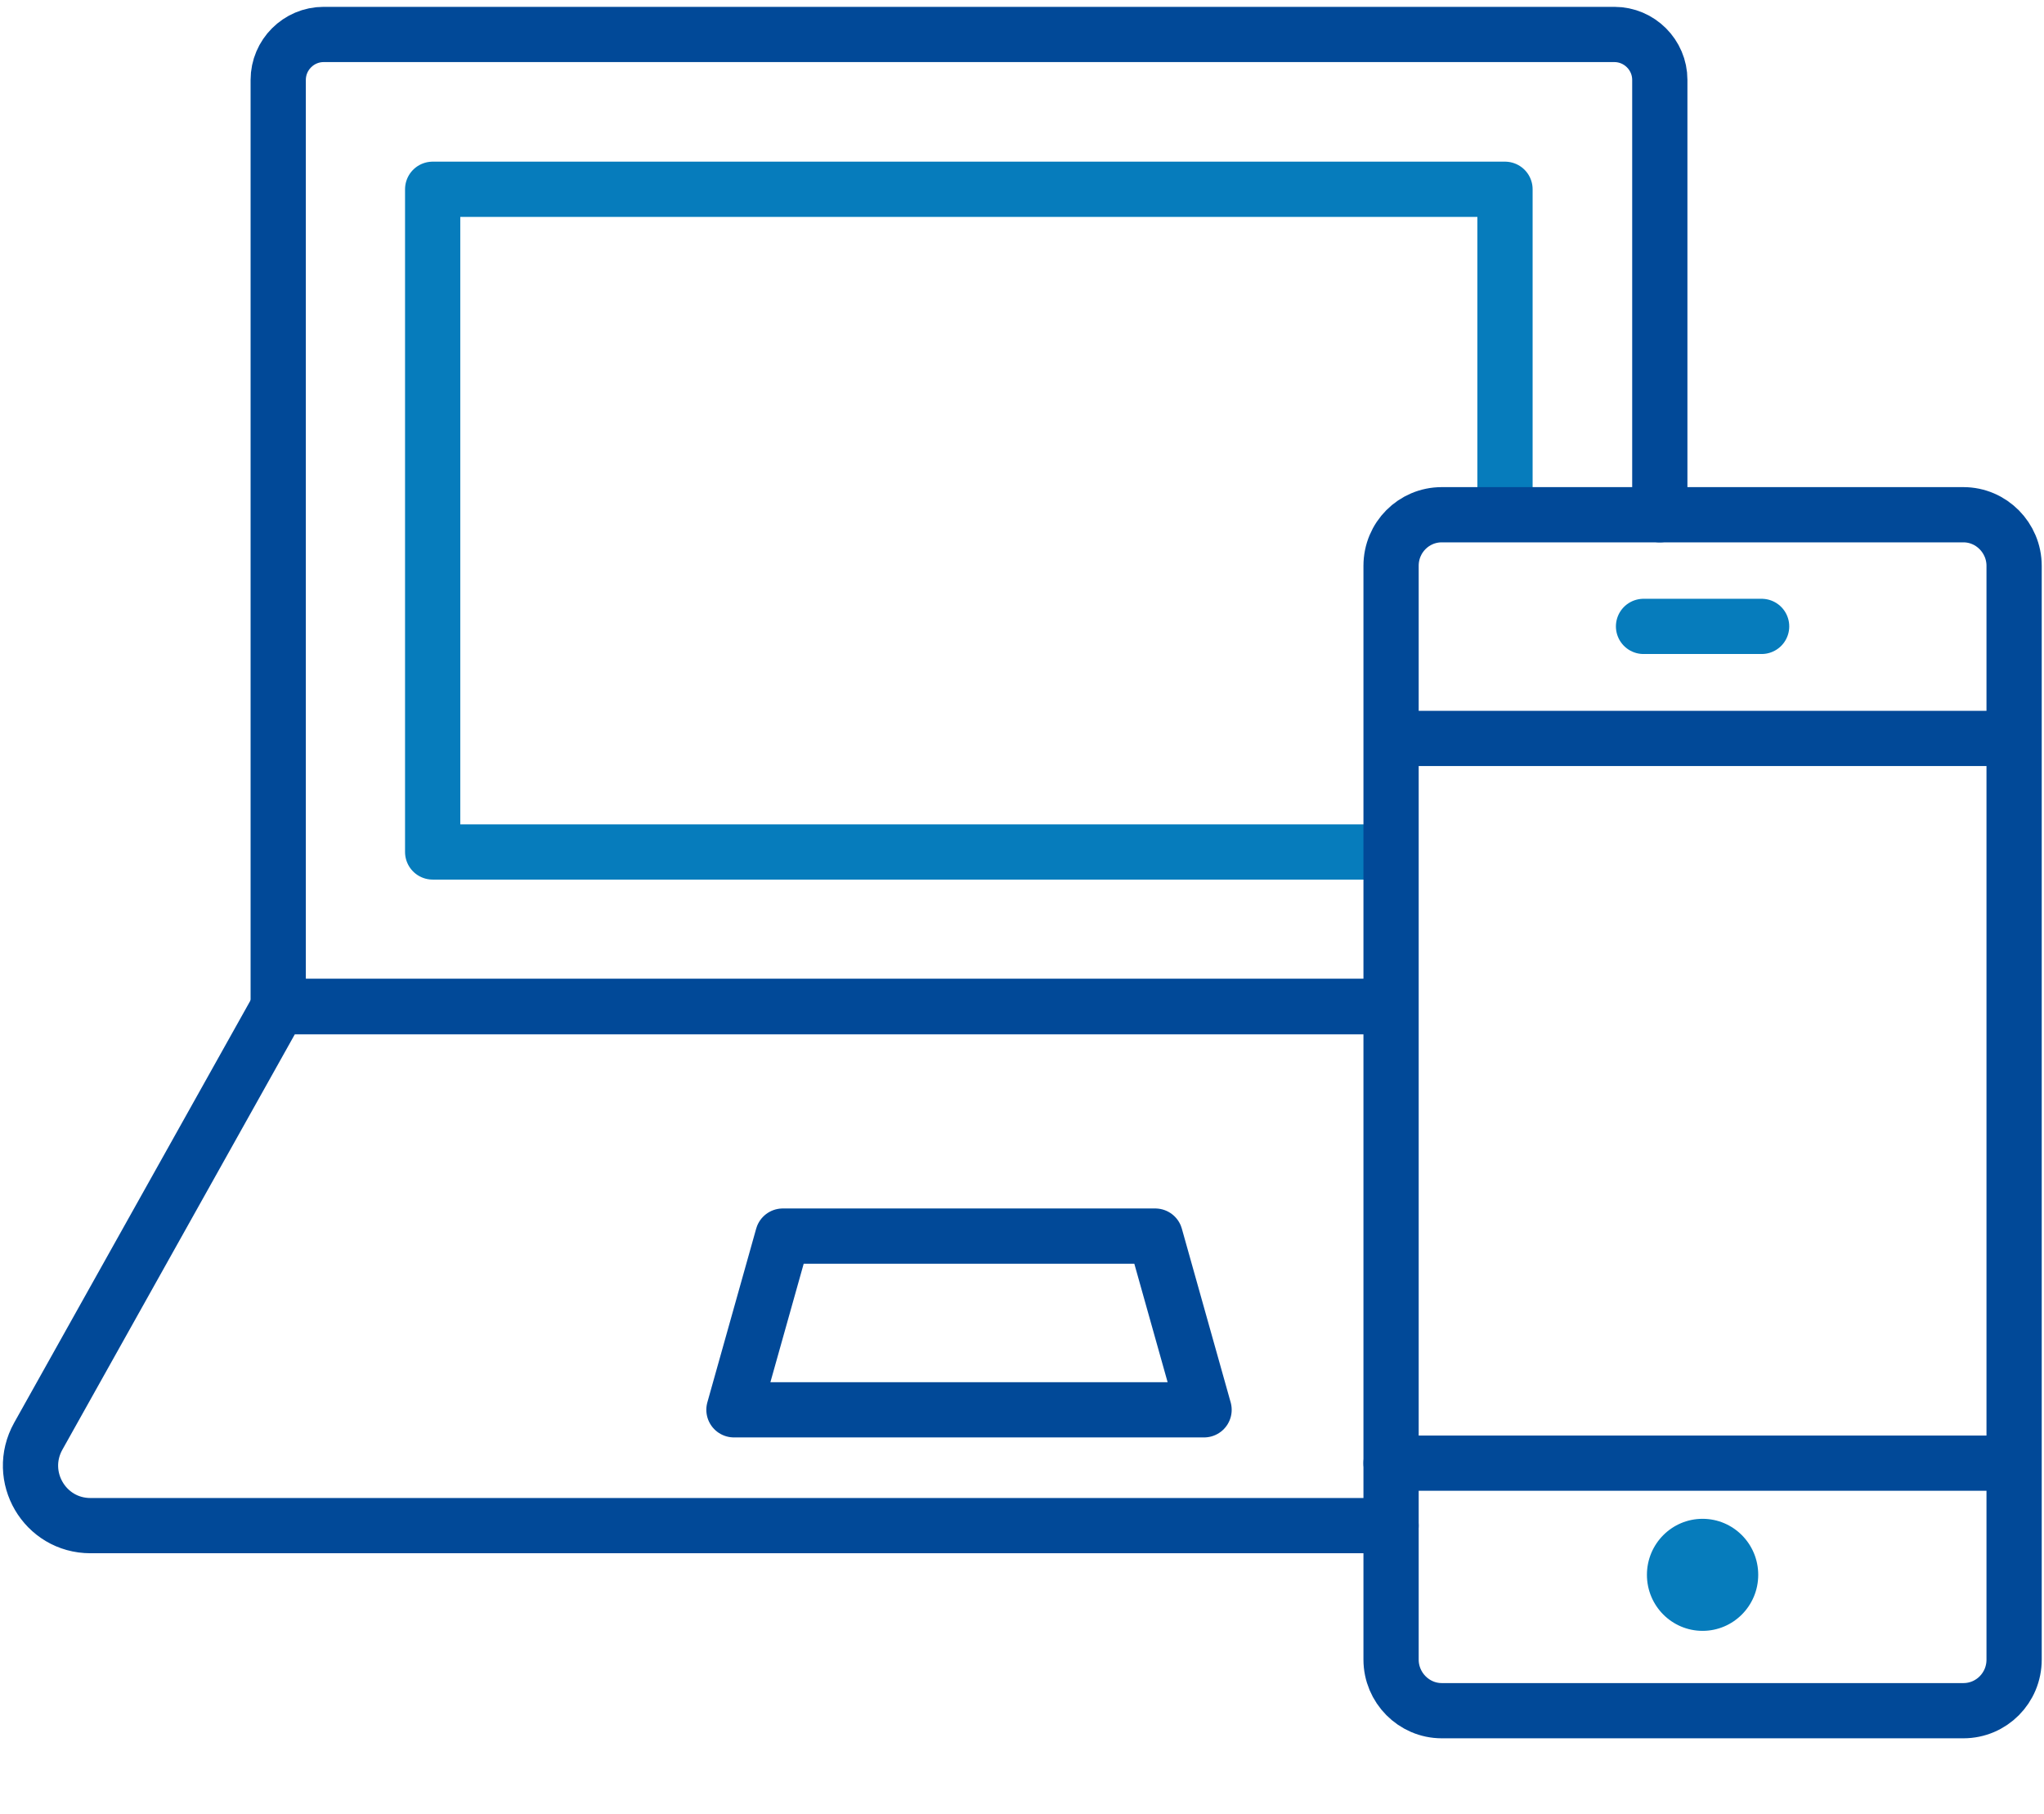<svg width="80" height="71" viewBox="0 0 80 71" fill="none" xmlns="http://www.w3.org/2000/svg">
<g clip-path="url(#clip0_5753_1193)">
<path d="M54.445 33.35H16.934V7.409H58.904V20.15" stroke="#067CBC" stroke-width="2.162" stroke-linejoin="round"/>
<path d="M54.163 39.393H10.889V3.126C10.889 2.149 11.689 1.349 12.666 1.349H63.185C64.163 1.349 64.963 2.149 64.963 3.126V20.149" stroke="#014998" stroke-width="2.162" stroke-linecap="round" stroke-linejoin="round"/>
<path d="M54.444 59.72H3.541C1.748 59.72 0.622 57.794 1.496 56.223L10.904 39.408H53.882" stroke="#014998" stroke-width="2.162" stroke-linecap="round" stroke-linejoin="round"/>
<path d="M47.126 55.186H28.726L30.637 48.386H45.215L47.126 55.186Z" stroke="#014998" stroke-width="2.162" stroke-linecap="round" stroke-linejoin="round"/>
<path d="M54.445 22.149C54.445 21.038 55.334 20.149 56.43 20.149H76.845C77.941 20.149 78.83 21.053 78.83 22.149V64.964C78.83 66.075 77.941 66.964 76.845 66.964H56.43C55.334 66.964 54.445 66.06 54.445 64.964V22.149Z" stroke="#014998" stroke-width="2.162" stroke-linecap="round" stroke-linejoin="round"/>
<path d="M54.533 28.905H78.726" stroke="#014998" stroke-width="2.162" stroke-linecap="round" stroke-linejoin="round"/>
<path d="M54.445 57.275H78.637" stroke="#014998" stroke-width="2.162" stroke-linecap="round" stroke-linejoin="round"/>
<path d="M64.326 24.52H68.948" stroke="#067CBC" stroke-width="2.162" stroke-linecap="round" stroke-linejoin="round"/>
<path d="M66.637 63.839C67.837 63.839 68.815 62.861 68.815 61.646C68.815 60.431 67.837 59.453 66.637 59.453C65.437 59.453 64.459 60.431 64.459 61.646C64.459 62.861 65.437 63.839 66.637 63.839Z" fill="#067CBC"/>
</g>
<defs>
<clipPath id="clip0_5753_1193">
<rect width="80" height="70" fill="white" transform="translate(0 0.11)"/>
</clipPath>
</defs>
</svg>
